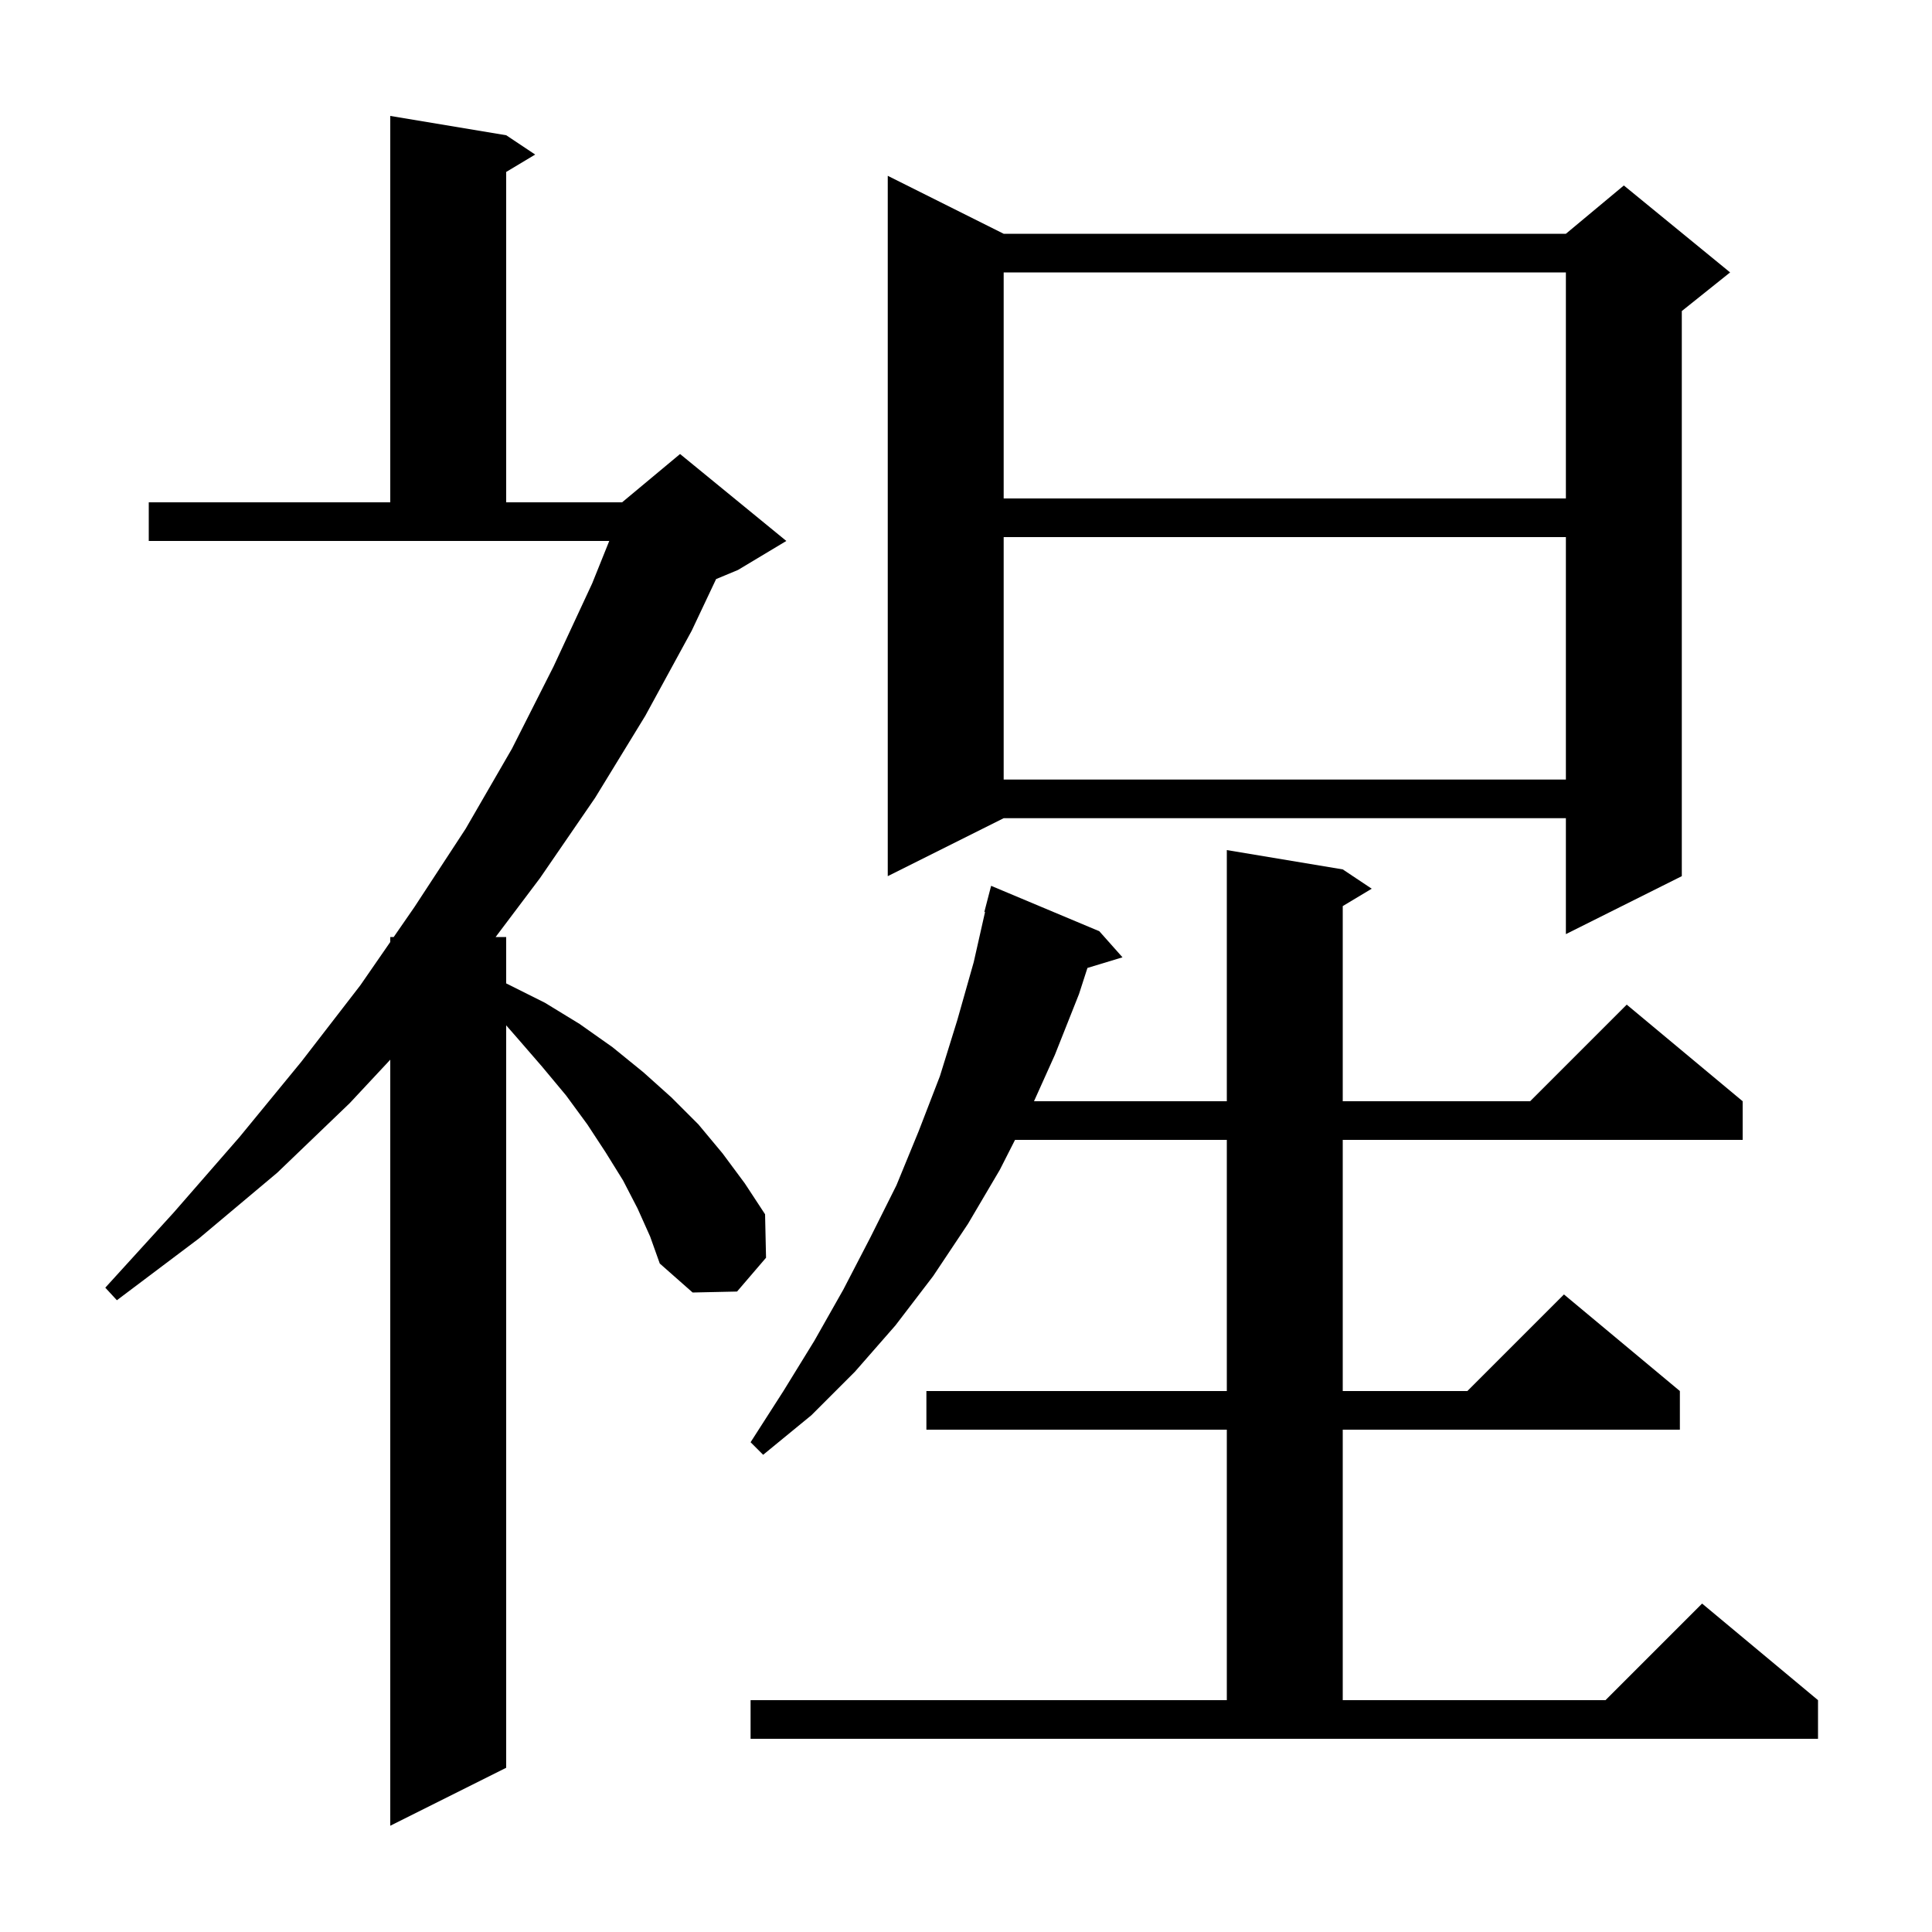 <svg xmlns="http://www.w3.org/2000/svg" xmlns:xlink="http://www.w3.org/1999/xlink" version="1.1" baseProfile="full" viewBox="0 0 200 200" width="200" height="200"><g fill="currentColor"><path d="M 66.0 125.1 L 64.5 122.2 L 62.7 119.3 L 60.8 116.4 L 58.6 113.4 L 56.1 110.4 L 53.5 107.4 L 52.4 106.143 L 52.4 183.0 L 40.4 189.0 L 40.4 109.7 L 36.2 114.2 L 28.7 121.4 L 20.6 128.2 L 12.1 134.6 L 10.9 133.3 L 18.0 125.5 L 24.8 117.7 L 31.2 109.9 L 37.3 102.0 L 40.4 97.516 L 40.4 97.0 L 40.757 97.0 L 42.9 93.9 L 48.2 85.8 L 53.0 77.5 L 57.3 69.0 L 61.3 60.4 L 63.07 56.0 L 15.4 56.0 L 15.4 52.0 L 40.4 52.0 L 40.4 12.0 L 52.4 14.0 L 55.4 16.0 L 52.4 17.8 L 52.4 52.0 L 64.4 52.0 L 70.4 47.0 L 81.4 56.0 L 76.4 59.0 L 74.13 59.946 L 71.6 65.3 L 66.8 74.1 L 61.6 82.6 L 55.9 90.9 L 51.306 97.0 L 52.4 97.0 L 52.4 101.8 L 56.4 103.8 L 60.0 106.0 L 63.4 108.4 L 66.6 111.0 L 69.5 113.6 L 72.3 116.4 L 74.8 119.4 L 77.1 122.5 L 79.2 125.7 L 79.3 130.2 L 76.3 133.7 L 71.7 133.8 L 68.3 130.8 L 67.3 128.0 Z M 77.7 176.0 L 127.0 176.0 L 127.0 148.0 L 95.9 148.0 L 95.9 144.0 L 127.0 144.0 L 127.0 118.0 L 105.076 118.0 L 103.5 121.1 L 100.2 126.7 L 96.6 132.1 L 92.7 137.2 L 88.5 142.0 L 84.0 146.5 L 79.0 150.6 L 77.7 149.3 L 81.1 144.0 L 84.3 138.8 L 87.3 133.5 L 90.1 128.1 L 92.8 122.7 L 95.1 117.1 L 97.3 111.4 L 99.1 105.6 L 100.8 99.6 L 101.971 94.412 L 101.9 94.4 L 102.6 91.7 L 113.8 96.4 L 116.2 99.1 L 112.572 100.201 L 111.7 102.9 L 109.2 109.2 L 107.04 114.0 L 127.0 114.0 L 127.0 88.0 L 139.0 90.0 L 142.0 92.0 L 139.0 93.8 L 139.0 114.0 L 158.4 114.0 L 168.4 104.0 L 180.4 114.0 L 180.4 118.0 L 139.0 118.0 L 139.0 144.0 L 151.9 144.0 L 161.9 134.0 L 173.9 144.0 L 173.9 148.0 L 139.0 148.0 L 139.0 176.0 L 166.2 176.0 L 176.2 166.0 L 188.2 176.0 L 188.2 180.0 L 77.7 180.0 Z M 103.9 24.2 L 162.1 24.2 L 168.1 19.2 L 179.1 28.2 L 174.1 32.2 L 174.1 90.7 L 162.1 96.7 L 162.1 84.7 L 103.9 84.7 L 91.9 90.7 L 91.9 18.2 Z M 103.9 55.6 L 103.9 80.7 L 162.1 80.7 L 162.1 55.6 Z M 103.9 28.2 L 103.9 51.6 L 162.1 51.6 L 162.1 28.2 Z "/></g></svg>